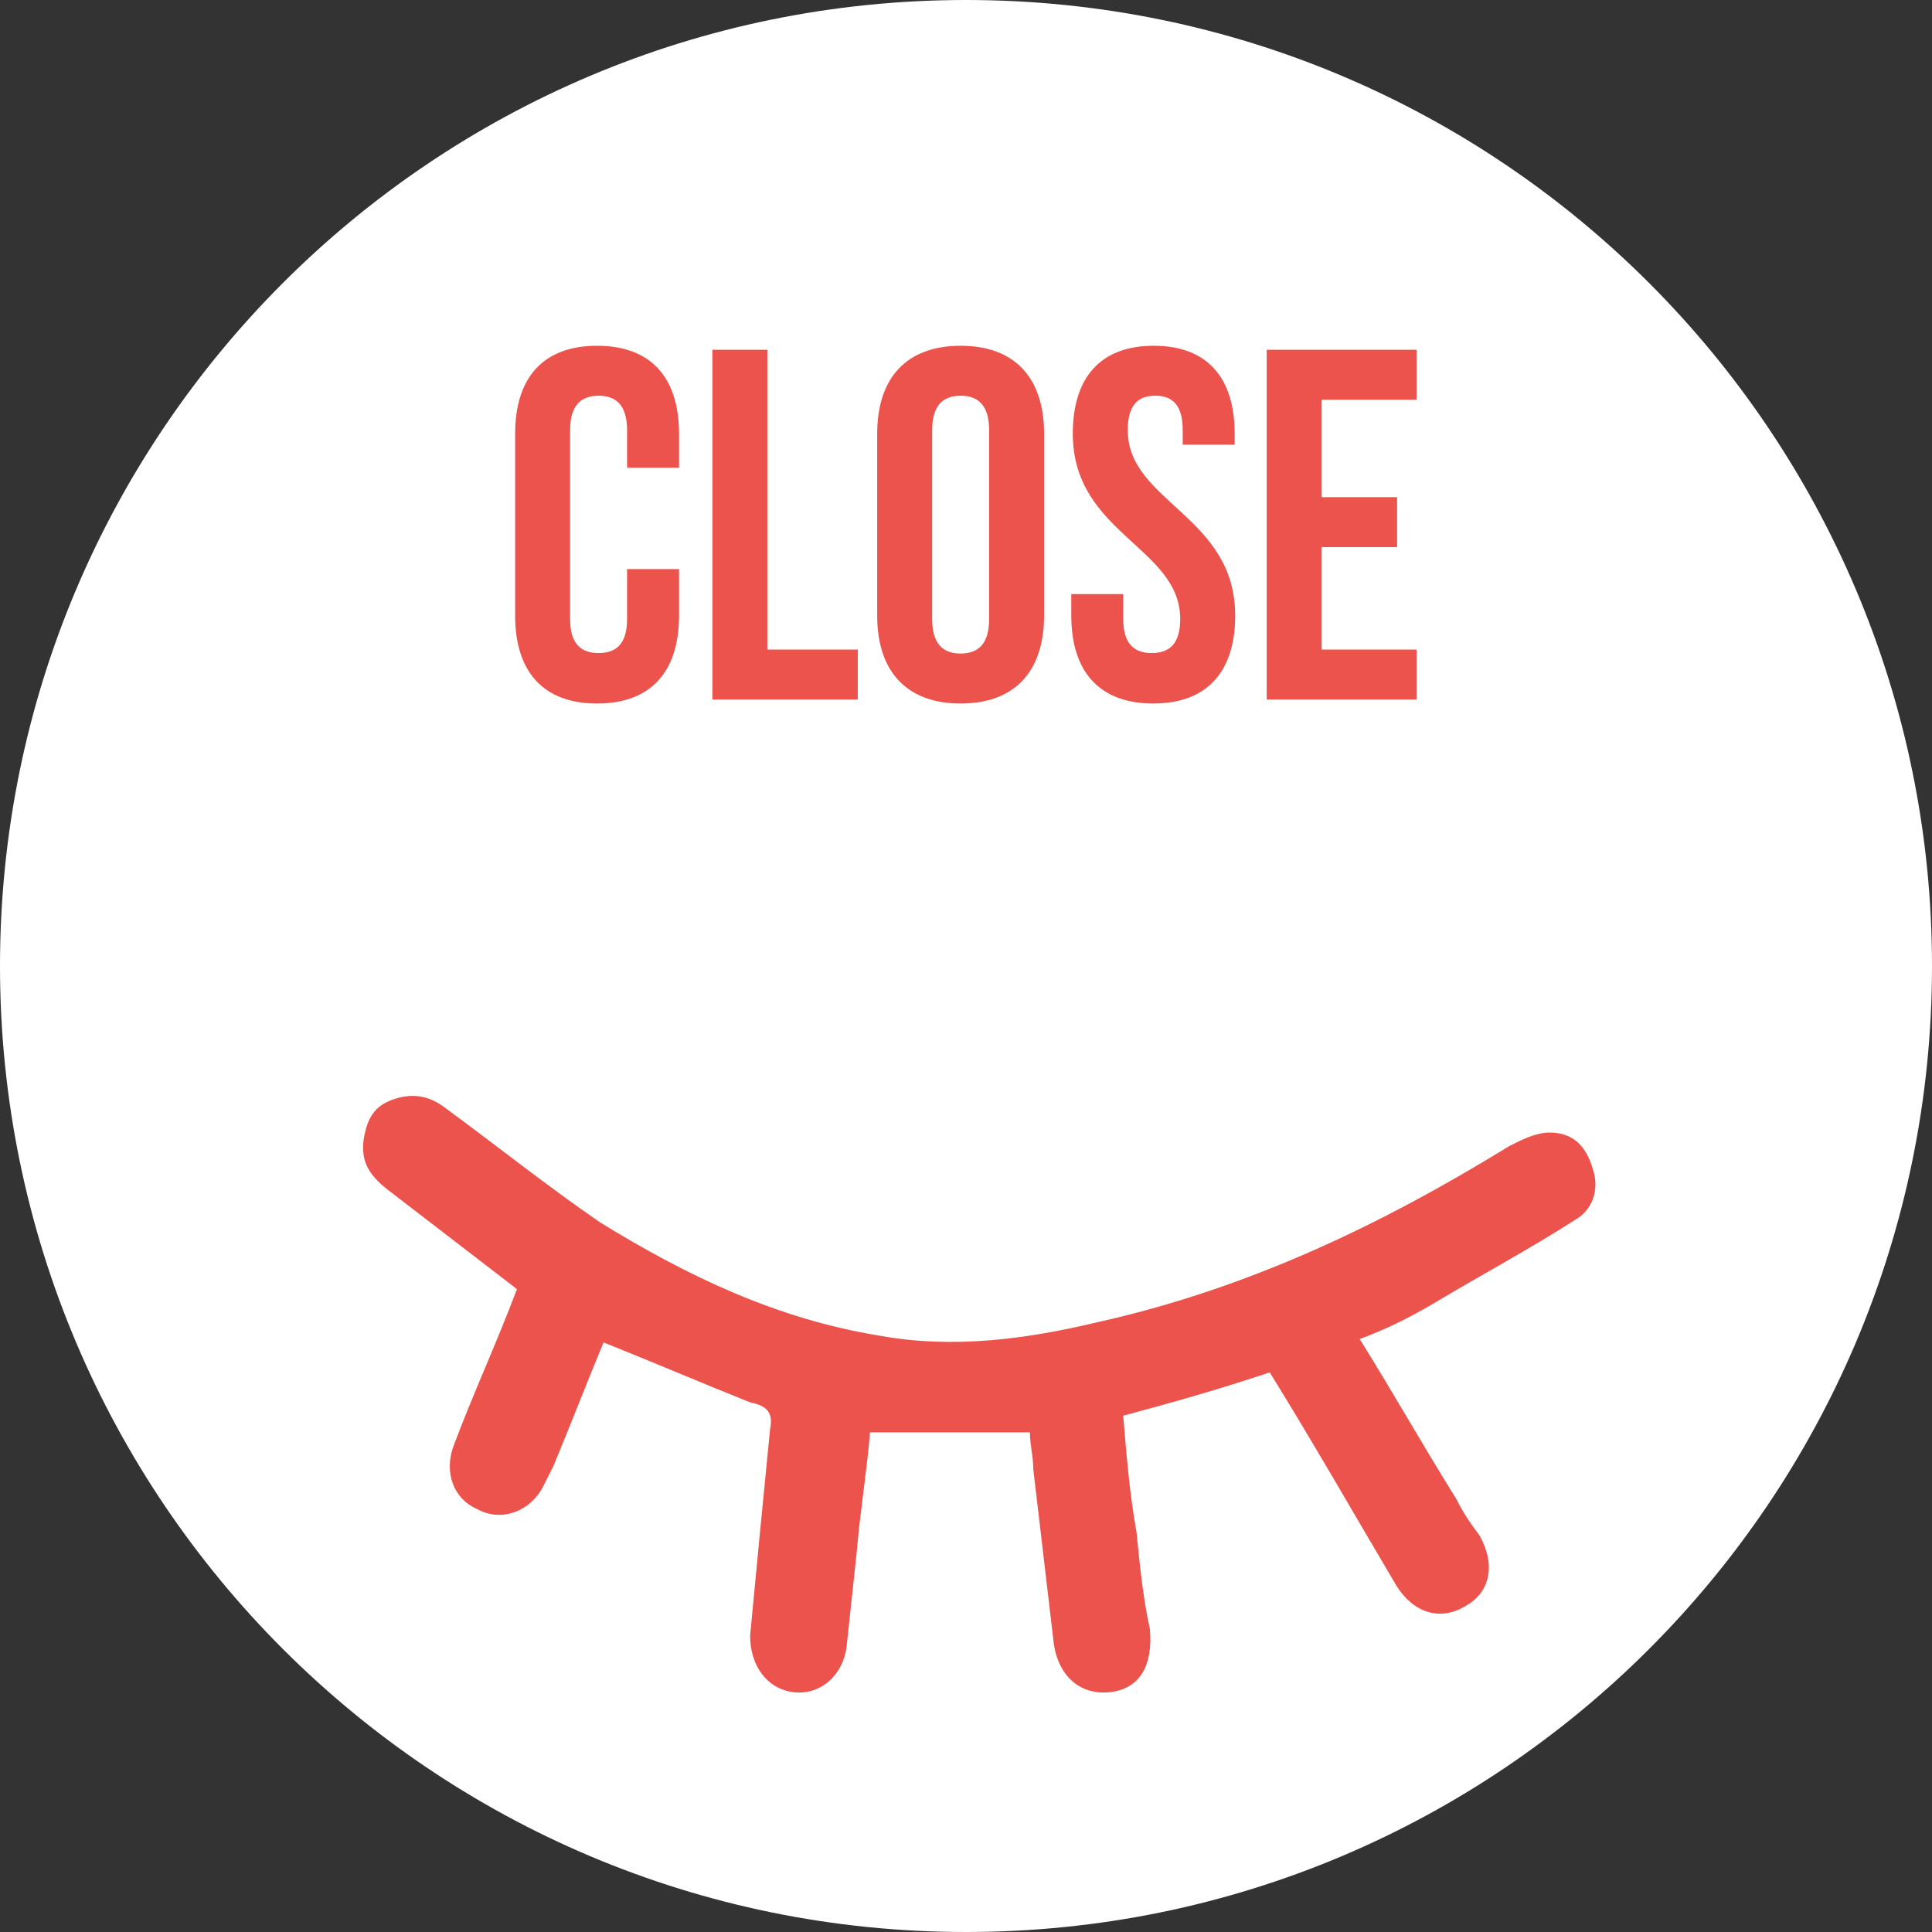 <svg width="58" height="58" viewBox="0 0 58 58" fill="none" xmlns="http://www.w3.org/2000/svg">
<rect x="0" y="0" width="58" height="58" fill="#333333" stroke="none"/>
<path d="M29 58C45.016 58 58 45.016 58 29C58 12.984 45.016 0 29 0C12.984 0 0 12.984 0 29C0 45.016 12.984 58 29 58Z" fill="white"/>
<path d="M38.119 41.2C36.619 41.7 35.219 42.1 33.719 42.5C33.819 43.7 33.919 44.9 34.119 46C34.219 47 34.319 48 34.519 48.9C34.619 50 34.219 50.7 33.319 50.8C32.419 50.9 31.719 50.3 31.619 49.2C31.419 47.5 31.219 45.8 31.019 44.1C31.019 43.7 30.919 43.4 30.919 43C29.319 43 27.719 43 26.119 43C26.019 44.2 25.819 45.4 25.719 46.6C25.619 47.5 25.519 48.5 25.419 49.4C25.319 50.3 24.619 50.9 23.819 50.8C23.019 50.7 22.519 50 22.519 49.1C22.719 47 22.919 44.9 23.119 42.9C23.219 42.4 23.019 42.2 22.519 42.1C21.019 41.5 19.619 40.9 18.119 40.3C17.619 41.5 17.119 42.8 16.619 44C16.519 44.2 16.419 44.4 16.319 44.6C15.919 45.4 15.019 45.7 14.319 45.3C13.619 45 13.319 44.2 13.619 43.4C14.219 41.8 14.919 40.3 15.519 38.7C14.219 37.7 12.919 36.7 11.619 35.7C11.119 35.3 10.819 34.9 10.919 34.2C11.019 33.6 11.219 33.2 11.819 33C12.419 32.8 12.919 32.9 13.419 33.3C14.919 34.4 16.419 35.6 18.019 36.7C20.619 38.3 23.319 39.6 26.419 40.1C28.619 40.5 30.819 40.2 32.919 39.7C37.419 38.7 41.419 36.8 45.319 34.4C45.719 34.2 46.119 34 46.519 34C47.219 34 47.619 34.4 47.819 35.1C48.019 35.7 47.819 36.3 47.319 36.6C45.919 37.5 44.419 38.3 42.919 39.2C42.219 39.6 41.619 39.9 40.819 40.2C41.819 41.8 42.719 43.4 43.719 45C43.919 45.4 44.119 45.7 44.419 46.1C44.919 47 44.719 47.8 44.019 48.2C43.219 48.7 42.419 48.4 41.919 47.6C40.619 45.4 39.419 43.3 38.119 41.2Z" fill="#EB534C"/>
<path d="M18.825 17.085V18.585C18.825 19.335 18.495 19.605 17.97 19.605C17.445 19.605 17.115 19.335 17.115 18.585V12.915C17.115 12.165 17.445 11.88 17.97 11.88C18.495 11.88 18.825 12.165 18.825 12.915V14.04H20.385V13.02C20.385 11.34 19.545 10.38 17.925 10.38C16.305 10.38 15.465 11.34 15.465 13.02V18.48C15.465 20.16 16.305 21.12 17.925 21.12C19.545 21.12 20.385 20.16 20.385 18.48V17.085H18.825ZM21.386 21H25.751V19.5H23.036V10.5H21.386V21ZM27.984 12.915C27.984 12.165 28.314 11.88 28.839 11.88C29.364 11.88 29.694 12.165 29.694 12.915V18.585C29.694 19.335 29.364 19.62 28.839 19.62C28.314 19.62 27.984 19.335 27.984 18.585V12.915ZM26.334 18.48C26.334 20.16 27.219 21.12 28.839 21.12C30.459 21.12 31.344 20.16 31.344 18.48V13.02C31.344 11.34 30.459 10.38 28.839 10.38C27.219 10.38 26.334 11.34 26.334 13.02V18.48ZM32.206 13.02C32.206 16.02 35.431 16.425 35.431 18.585C35.431 19.335 35.101 19.605 34.576 19.605C34.051 19.605 33.721 19.335 33.721 18.585V17.835H32.161V18.48C32.161 20.16 33.001 21.12 34.621 21.12C36.241 21.12 37.081 20.16 37.081 18.48C37.081 15.48 33.856 15.075 33.856 12.915C33.856 12.165 34.156 11.88 34.681 11.88C35.206 11.88 35.506 12.165 35.506 12.915V13.35H37.066V13.02C37.066 11.34 36.241 10.38 34.636 10.38C33.031 10.38 32.206 11.34 32.206 13.02ZM39.677 12H42.527V10.5H38.027V21H42.527V19.5H39.677V16.425H41.942V14.925H39.677V12Z" fill="#EB534C"/>
</svg>

